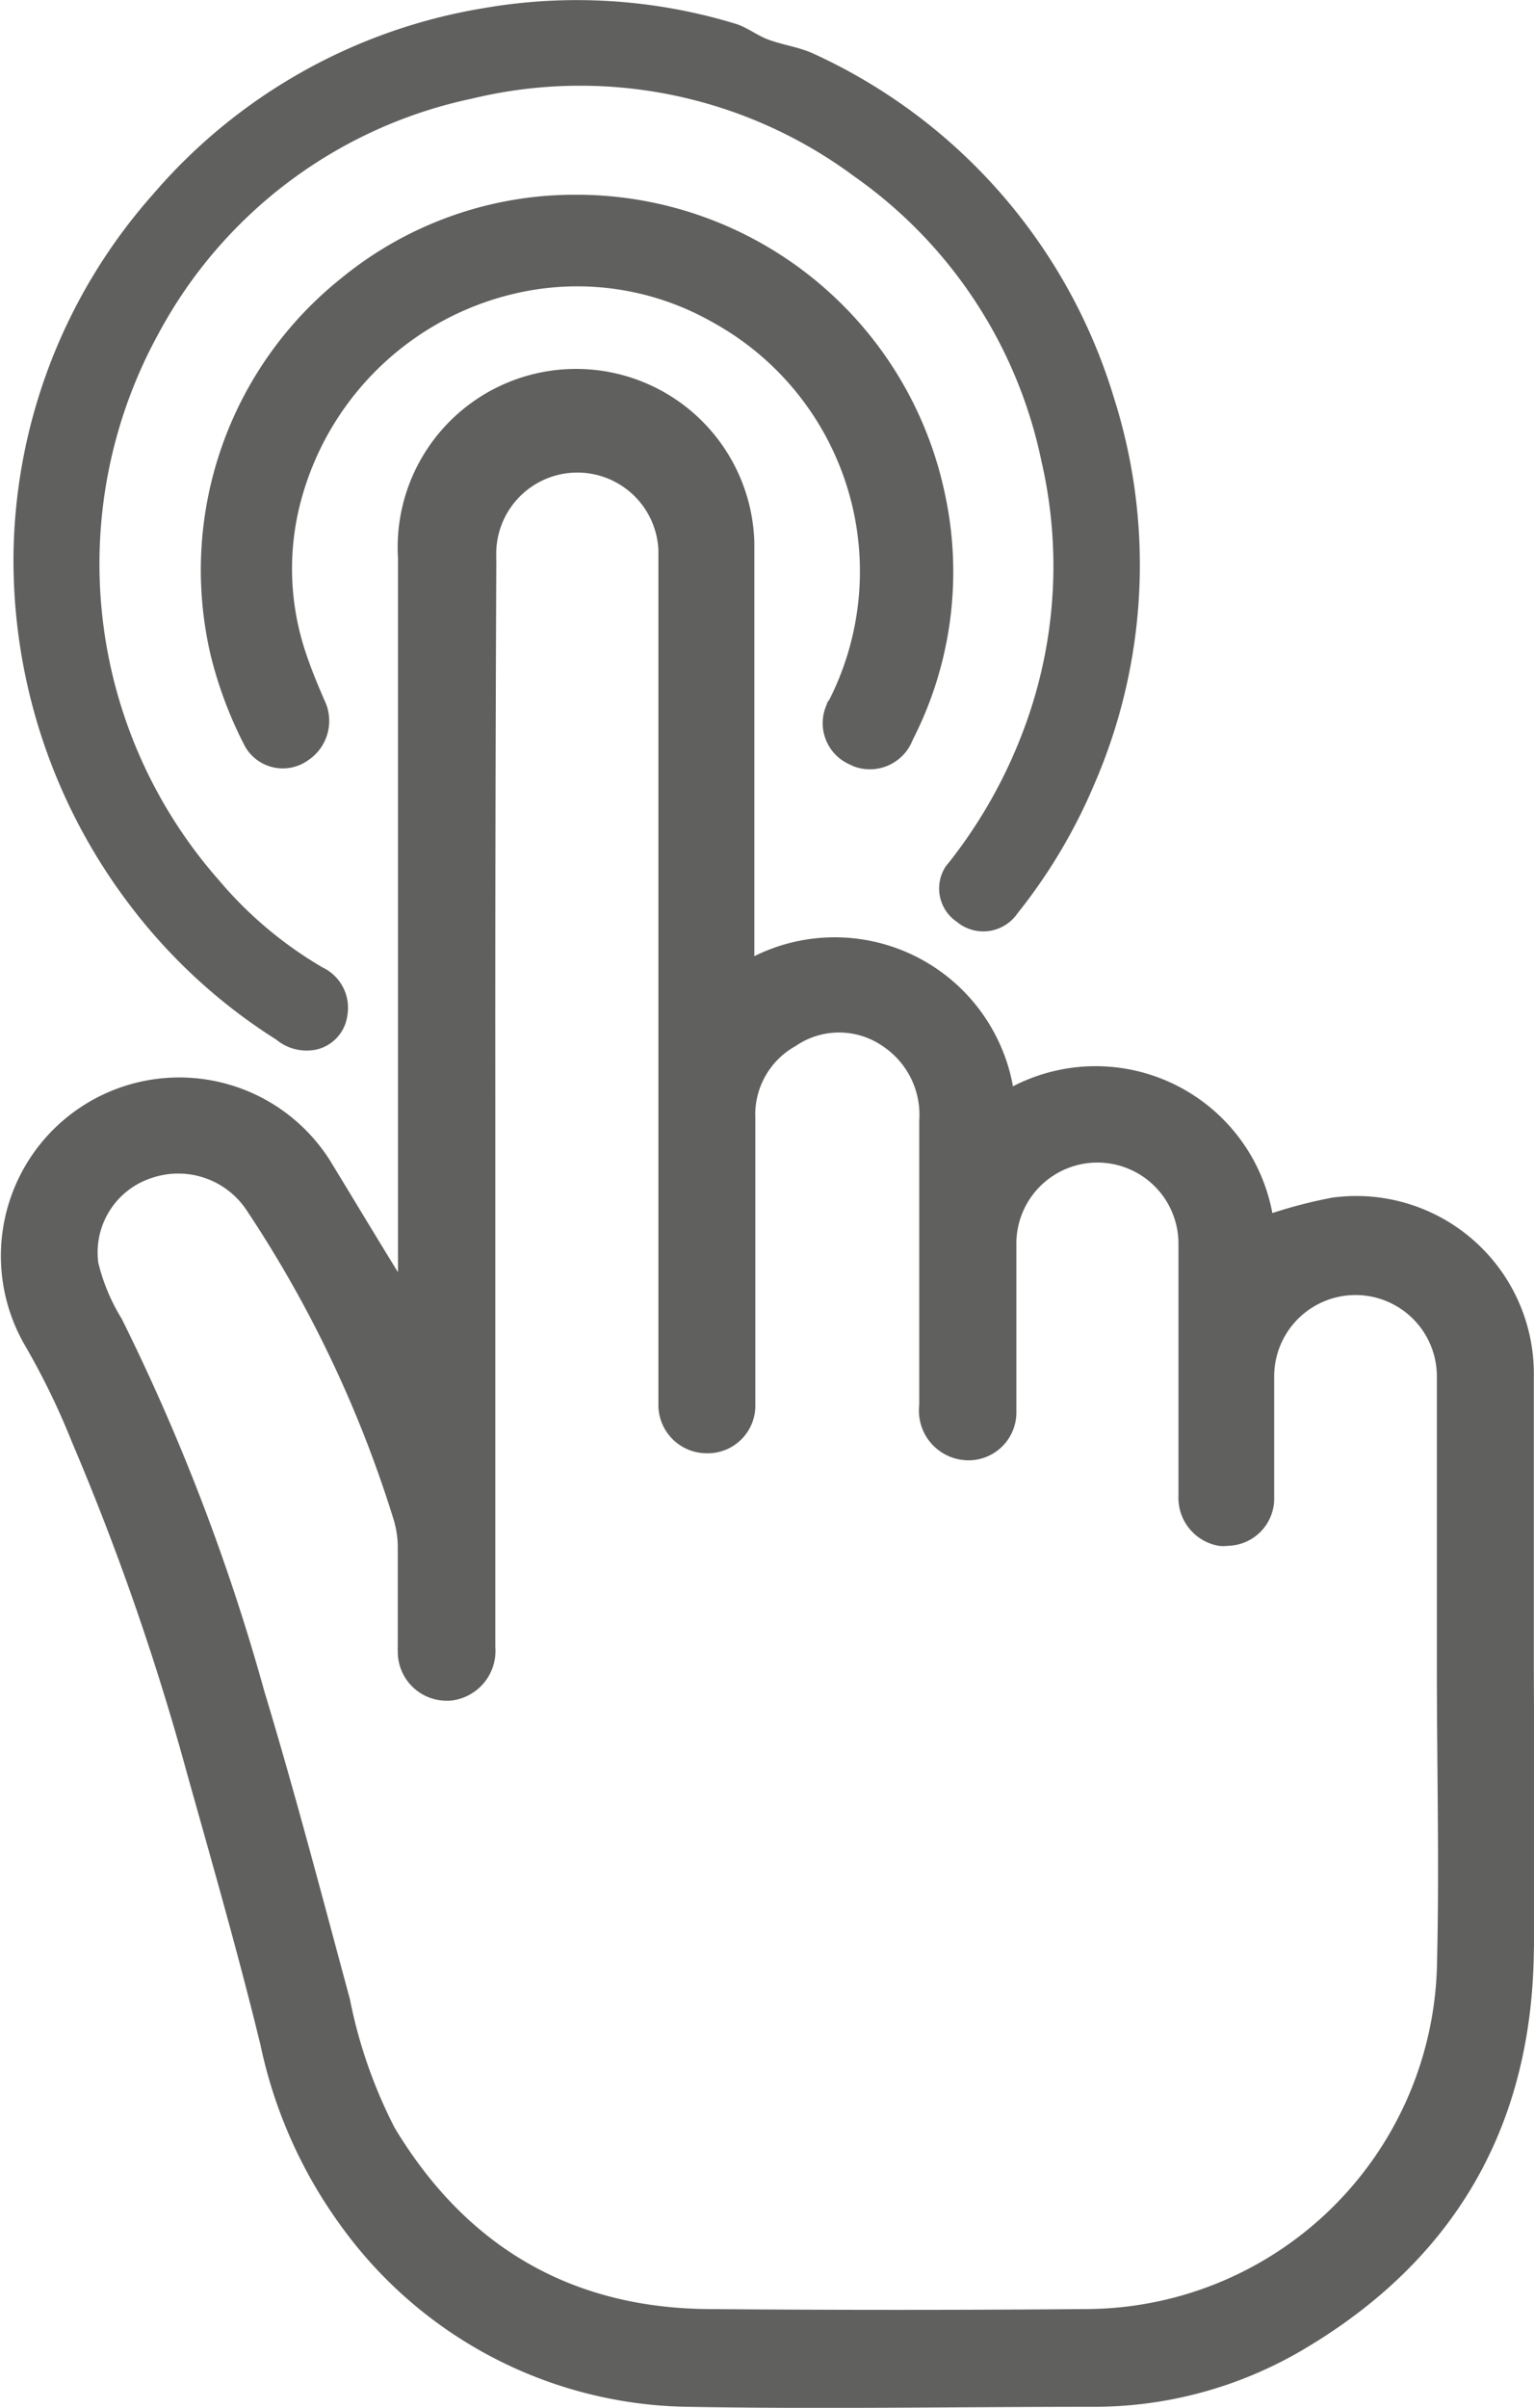 <svg id="Layer_1" data-name="Layer 1" xmlns="http://www.w3.org/2000/svg" viewBox="0 0 76.28 119.69"><defs><style>.cls-1{fill:#60605f;}</style></defs><g id="Layer_2" data-name="Layer 2"><g id="Layer_1-2" data-name="Layer 1-2"><path class="cls-1" d="M19.82,63.24V27.74a8.87,8.87,0,1,1,17.72-.8c0,.18,0,.36,0,.54V47.53a9,9,0,0,1,12.06,4.06,8.87,8.87,0,0,1,.8,2.41,8.94,8.94,0,0,1,12.05,3.83,9,9,0,0,1,.85,2.47,23.56,23.56,0,0,1,3-.77,8.83,8.83,0,0,1,10,8.92c0,4.53,0,9,0,13.58,0,5,.12,10.07,0,15.1-.14,8.68-4,15.27-11.49,19.68a20.5,20.5,0,0,1-10.5,2.83c-6.69,0-13.39.12-20.08,0a21.64,21.64,0,0,1-17.25-9,23.49,23.49,0,0,1-4-9c-1.1-4.51-2.39-9-3.64-13.45a128.26,128.26,0,0,0-5.73-16.5,36.52,36.52,0,0,0-2.35-4.83,8.87,8.87,0,0,1,15.15-9.22C17.5,59.42,18.58,61.23,19.82,63.24Zm4.84-8.53h0V81.87a2.48,2.48,0,0,1-2.27,2.67h-.2a2.43,2.43,0,0,1-2.38-2.48,1.48,1.48,0,0,1,0-.21v-5a4.86,4.86,0,0,0-.19-1.26,59.4,59.4,0,0,0-7.34-15.45,4.08,4.08,0,0,0-4.66-1.6,3.89,3.89,0,0,0-2.7,4.24,9.64,9.64,0,0,0,1.16,2.77,104.27,104.27,0,0,1,7.1,18.54c1.53,5.06,2.87,10.18,4.25,15.29a24.2,24.2,0,0,0,2.23,6.4c3.51,5.82,8.65,8.91,15.48,9q9.52.08,19,0a17.51,17.51,0,0,0,17.34-16.9c.13-5,0-10,0-14.92V68.42a4,4,0,0,0-8.09,0v6a2.35,2.35,0,0,1-2.29,2.42,1.83,1.83,0,0,1-.47,0,2.42,2.42,0,0,1-2-2.49V61.78a4,4,0,0,0-8.06.08v8.28a2.38,2.38,0,0,1-2.33,2.45,2.47,2.47,0,0,1-2.5-2.75V55.7A4.09,4.09,0,0,0,43.92,52a3.81,3.81,0,0,0-4.33,0,3.89,3.89,0,0,0-2,3.58V69.8a2.37,2.37,0,0,1-2.28,2.44h-.14a2.4,2.4,0,0,1-2.4-2.42V27.34a4,4,0,0,0-8.06.37,1.48,1.48,0,0,0,0,.21Q24.65,41.29,24.66,54.71Z" transform="translate(-0.03 0)"/><path class="cls-1" d="M.7,27.76A27.51,27.51,0,0,1,7.62,9.68,27.54,27.54,0,0,1,24.05.41a27.06,27.06,0,0,1,12.55.77c.57.17,1.07.58,1.64.79.76.28,1.59.38,2.31.73A27.57,27.57,0,0,1,55.43,19.8a27.39,27.39,0,0,1-1,19.22,27.22,27.22,0,0,1-3.81,6.39,2.06,2.06,0,0,1-2.87.52l-.13-.1a2,2,0,0,1-.55-2.78l.18-.22a24.45,24.45,0,0,0,3.65-6.47,23.12,23.12,0,0,0,.92-13.42A23,23,0,0,0,42.51,8.77a22.86,22.86,0,0,0-19-3.87A23.1,23.1,0,0,0,7.87,16.66a23.78,23.78,0,0,0,3.06,27.11,19.77,19.77,0,0,0,5.14,4.32,2.22,2.22,0,0,1,1.23,2.4,2,2,0,0,1-1.53,1.68,2.37,2.37,0,0,1-2-.49,27.65,27.65,0,0,1-7.39-6.83A28.33,28.33,0,0,1,.7,27.76Z" transform="translate(-0.03 0)"/><path class="cls-1" d="M28.73,9.68A18.72,18.72,0,0,1,47,24.47a18.32,18.32,0,0,1-1.59,12.32,2.28,2.28,0,0,1-2.94,1.3L42.28,38a2.24,2.24,0,0,1-1.13-3c0-.08.08-.16.13-.24A14.13,14.13,0,0,0,35.43,16a13.58,13.58,0,0,0-9.32-1.51,14.38,14.38,0,0,0-11,10,13.09,13.09,0,0,0,.14,8c.26.78.58,1.55.91,2.31a2.35,2.35,0,0,1-.82,3,2.16,2.16,0,0,1-3-.5,2.38,2.38,0,0,1-.18-.3,20.37,20.37,0,0,1-1.65-4.41A18.56,18.56,0,0,1,17,13.83,18.32,18.32,0,0,1,28.73,9.68Z" transform="translate(-0.03 0)"/></g></g></svg>